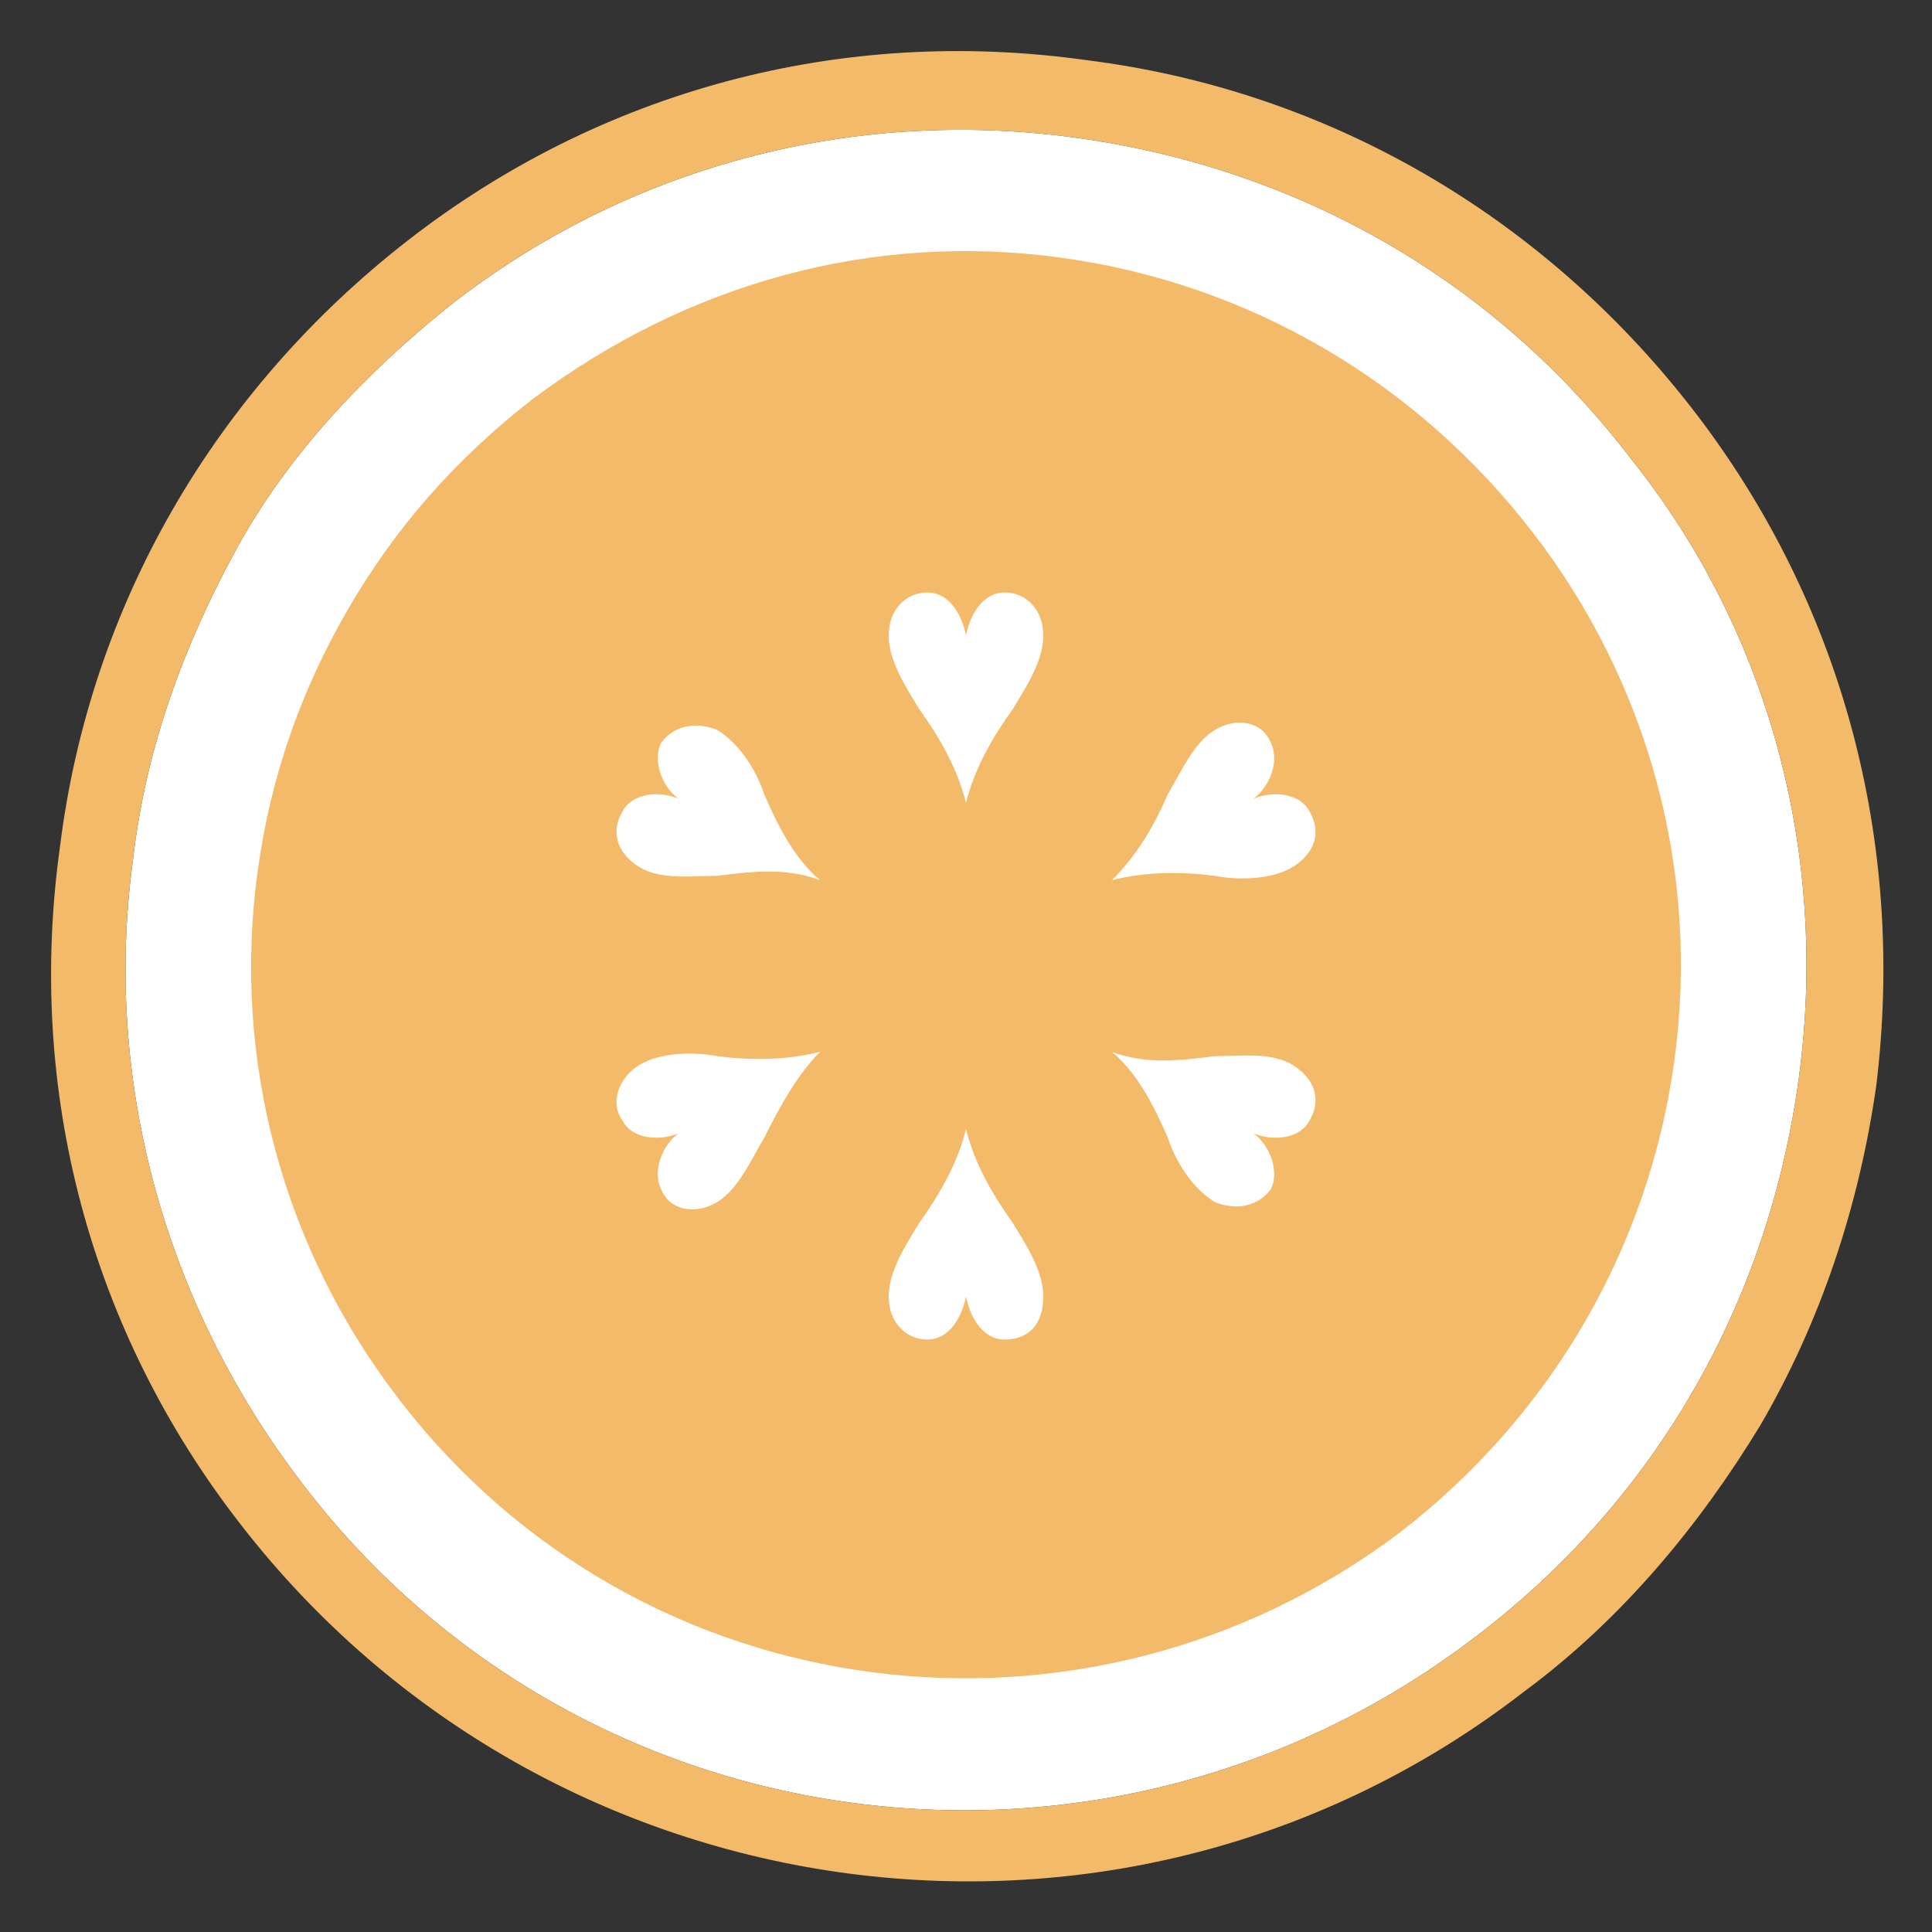 <?xml version="1.0" encoding="utf-8"?>
<!-- Generator: Adobe Illustrator 25.0.1, SVG Export Plug-In . SVG Version: 6.00 Build 0)  -->
<svg version="1.1" id="Layer_1" xmlns="http://www.w3.org/2000/svg" xmlns:xlink="http://www.w3.org/1999/xlink" x="0px" y="0px"
	 viewBox="0 0 45 45" style="enable-background:new 0 0 45 45;" xml:space="preserve">
<rect x="0" y="0" width="45" height="45" fill="#333333" stroke="none"/>
<style type="text/css">
	.st0{fill:#FFFFFF;}
	.st1{fill:#F3BB69;}
</style>
<g>
	<path class="st0" d="M41.9,25.1c-0.7,5.2-3.3,9.8-7.5,13c-8.6,6.6-20.9,5-27.4-3.6C3.8,30.3,2.4,25.1,3.1,20c0.3-2.6,1.2-5,2.4-7.2
		s3-4.1,5-5.7c4.1-3.2,9.3-4.6,14.5-3.9c5.2,0.7,9.8,3.3,13,7.5C41.2,14.7,42.6,19.9,41.9,25.1"/>
	<path class="st1" d="M41.9,25.1c-0.7,5.2-3.3,9.8-7.5,13c-8.6,6.6-20.9,5-27.4-3.6C3.8,30.3,2.4,25.1,3.1,20c0.3-2.6,1.2-5,2.4-7.2
		s3-4.1,5-5.7c4.1-3.2,9.3-4.6,14.5-3.9c5.2,0.7,9.8,3.3,13,7.5C41.2,14.7,42.6,19.9,41.9,25.1 M39.4,9.5C35.9,5,30.9,2.1,25.3,1.4
		C19.6,0.6,14,2.1,9.5,5.6C5,9.1,2.1,14.1,1.4,19.7C0.6,25.4,2.1,31,5.6,35.5c7.2,9.3,20.6,11.1,29.9,3.9c2.3-1.7,4.1-3.9,5.5-6.2
		c1.4-2.4,2.3-5.1,2.7-7.9C44.4,19.6,42.9,14,39.4,9.5"/>
	<path class="st1" d="M30.1,20.2c-0.5,0.3-1.3,0.3-1.8,0.2c-0.8-0.1-1.6-0.1-2.4,0.1l0,0c0.6-0.6,1-1.3,1.3-2
		c0.3-0.5,0.6-1.2,1.1-1.5c0.5-0.3,1.1-0.2,1.3,0.3c0.2,0.4,0,1-0.4,1.3l0,0c0.5-0.2,1.1-0.1,1.3,0.3C30.8,19.4,30.6,19.9,30.1,20.2
		 M30.5,26.1c-0.2,0.4-0.8,0.5-1.3,0.3l0,0c0.4,0.3,0.6,0.9,0.4,1.3c-0.3,0.4-0.8,0.5-1.3,0.3c-0.5-0.3-0.9-0.9-1.1-1.5
		c-0.3-0.7-0.7-1.5-1.3-2l0,0c0.8,0.3,1.6,0.2,2.4,0.1c0.6,0,1.3-0.1,1.8,0.2C30.6,25.1,30.8,25.6,30.5,26.1 M23.6,16.5
		c-0.5,0.7-0.9,1.4-1.1,2.2h0c-0.2-0.8-0.6-1.5-1.1-2.2c-0.3-0.5-0.7-1.1-0.7-1.7c0-0.6,0.4-1,0.9-1c0.5,0,0.8,0.5,0.9,1h0
		c0.1-0.5,0.4-1,0.9-1c0.5,0,0.9,0.4,0.9,1C24.3,15.4,23.9,16,23.6,16.5 M23.4,31.2c-0.5,0-0.8-0.5-0.9-1h0c-0.1,0.5-0.4,1-0.9,1
		c-0.5,0-0.9-0.4-0.9-1c0-0.6,0.4-1.2,0.7-1.7c0.5-0.7,0.9-1.4,1.1-2.2l0,0c0.2,0.8,0.6,1.5,1.1,2.2c0.3,0.5,0.7,1.1,0.7,1.7
		C24.3,30.8,24,31.2,23.4,31.2 M17.8,26.5c-0.3,0.5-0.6,1.2-1.1,1.5c-0.5,0.3-1.1,0.2-1.3-0.3c-0.2-0.4,0-1,0.4-1.3l0,0
		c-0.5,0.2-1.1,0.1-1.3-0.3c-0.3-0.4-0.1-1,0.4-1.3c0.5-0.3,1.3-0.3,1.8-0.2c0.8,0.1,1.6,0.1,2.4-0.1l0,0
		C18.6,25,18.2,25.7,17.8,26.5 M14.5,18.9c0.2-0.4,0.8-0.5,1.3-0.3l0,0c-0.4-0.3-0.6-0.9-0.4-1.3c0.3-0.4,0.8-0.5,1.3-0.3
		c0.5,0.3,0.9,0.9,1.1,1.5c0.3,0.7,0.7,1.5,1.3,2l0,0c-0.8-0.3-1.6-0.2-2.4-0.1c-0.6,0-1.3,0.1-1.8-0.2
		C14.4,19.9,14.2,19.4,14.5,18.9 M24.7,6c-4.4-0.6-8.7,0.6-12.3,3.3c-1.8,1.4-3.2,3-4.3,4.9C7,16.1,6.3,18.1,6,20.3
		c-0.6,4.4,0.6,8.8,3.3,12.3c5.6,7.3,16,8.6,23.3,3.1c3.5-2.7,5.8-6.6,6.4-11c0.6-4.4-0.6-8.8-3.3-12.3C33,8.9,29.1,6.6,24.7,6"/>
</g>
</svg>
